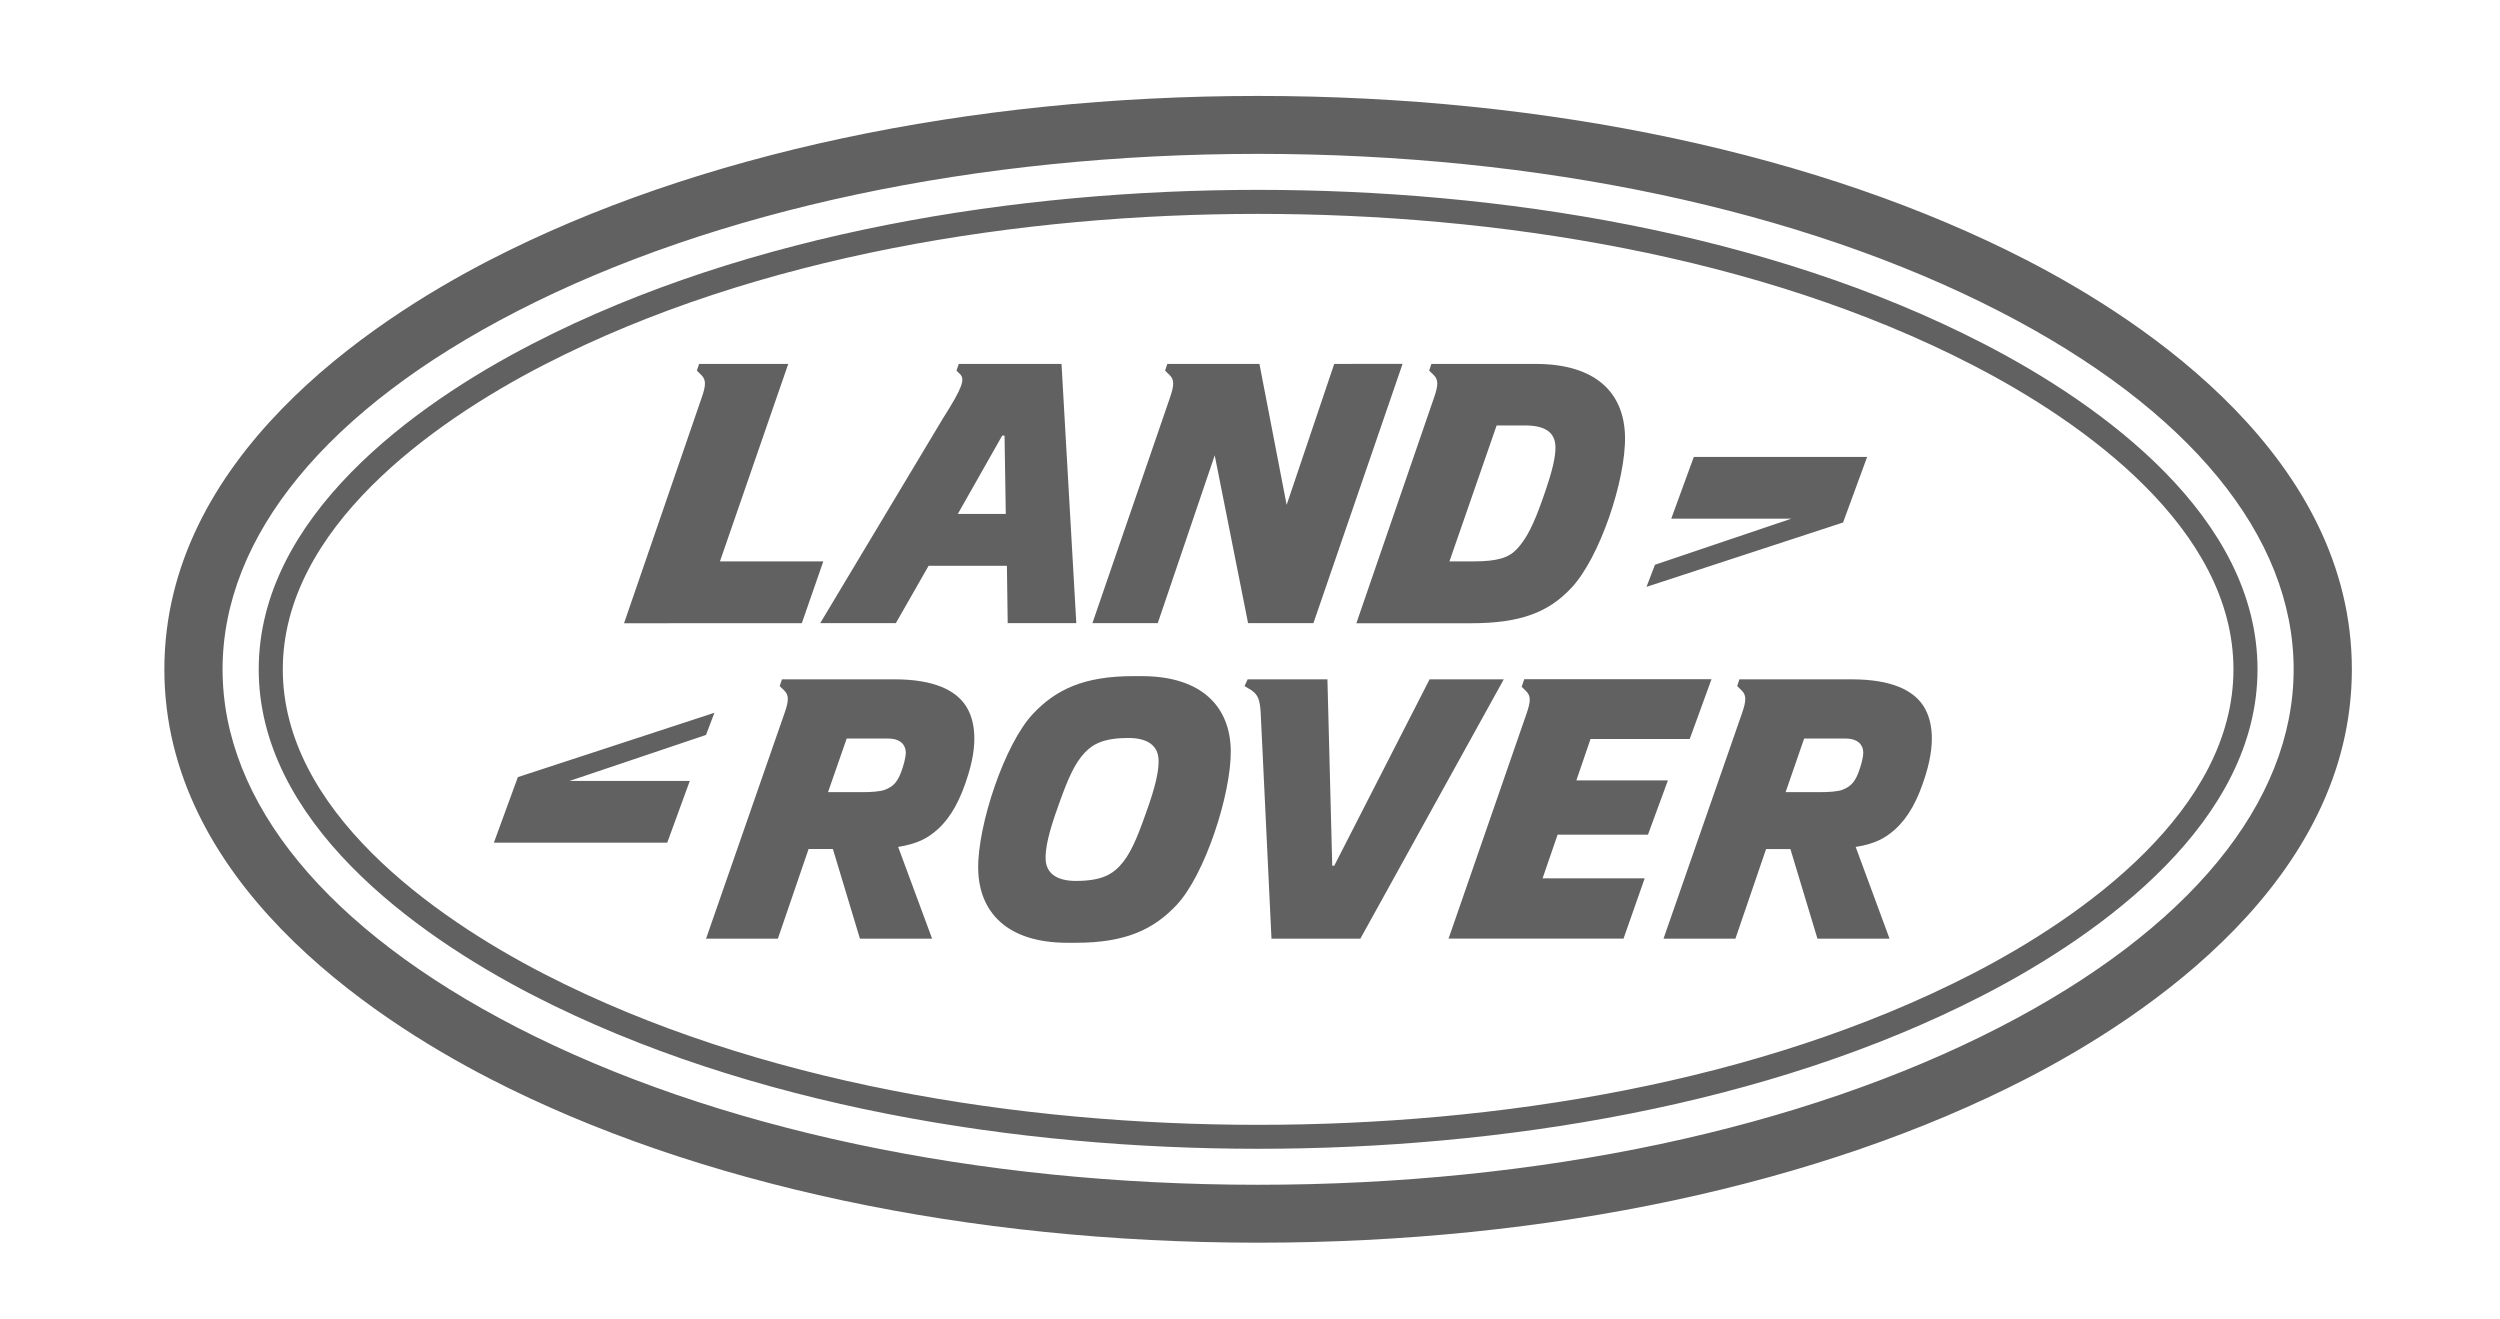<?xml version="1.0" encoding="UTF-8"?>
<svg xmlns="http://www.w3.org/2000/svg" width="144" height="76" viewBox="0 0 144 76" fill="none">
  <path fill-rule="evenodd" clip-rule="evenodd" d="M94.923 48.078L96.071 44.952H90.798L91.614 42.568H97.328L98.583 39.121H87.798L87.648 39.559L87.905 39.812C88.184 40.082 88.171 40.401 87.932 41.095L83.438 54.062H93.516L94.734 50.591H88.852L89.718 48.078H94.923ZM82.344 39.13L76.852 49.867H76.737L76.46 39.13H71.864L71.684 39.517L72.08 39.755C72.46 40.022 72.566 40.293 72.615 41.039L73.237 54.067H78.357L86.617 39.13H82.344ZM41.151 41.056L29.829 44.762L28.447 48.539H38.432L39.732 44.981H32.809L40.666 42.333L41.151 41.056ZM51.875 44.552C51.617 45.19 51.332 45.344 50.961 45.495C50.709 45.592 50.181 45.628 49.67 45.628H47.694L48.769 42.541H51.157C51.872 42.541 52.164 42.911 52.174 43.333C52.178 43.602 52.053 44.093 51.875 44.552ZM51.52 39.13H45.041L44.91 39.517L45.171 39.772C45.449 40.044 45.438 40.364 45.196 41.056L40.669 54.067H44.806L46.575 48.902L47.975 48.904L49.532 54.067H53.69L51.734 48.783C52.868 48.599 53.44 48.277 54.008 47.772C54.788 47.061 55.329 46.066 55.776 44.599C56.428 42.471 56.034 41.255 55.614 40.63C55.038 39.771 53.82 39.129 51.519 39.129L51.52 39.13ZM107.026 44.552C106.769 45.19 106.481 45.344 106.115 45.495C105.859 45.592 105.335 45.628 104.827 45.628H102.851L103.919 42.541H106.31C107.021 42.541 107.317 42.911 107.323 43.333C107.331 43.602 107.203 44.093 107.026 44.552ZM106.666 39.13H100.188L100.062 39.517L100.321 39.772C100.599 40.044 100.586 40.364 100.349 41.056L95.818 54.067H99.96L101.726 48.905H103.127L104.685 54.067H108.837L106.888 48.784C108.02 48.6 108.588 48.277 109.157 47.773C109.938 47.062 110.481 46.067 110.927 44.6C111.581 42.471 111.186 41.256 110.768 40.631C110.191 39.772 108.972 39.13 106.666 39.13ZM115.161 59.177C103.796 65.024 88.635 68.243 72.466 68.243C56.301 68.243 41.143 65.024 29.776 59.177C18.845 53.552 12.82 46.227 12.82 38.556C12.82 30.876 18.845 23.552 29.776 17.931C41.143 12.086 56.301 8.863 72.466 8.863C88.636 8.863 103.796 12.086 115.162 17.931C126.096 23.551 132.114 30.876 132.114 38.555C132.114 46.227 126.095 53.552 115.161 59.177ZM116.7 14.966C104.864 8.879 89.155 5.526 72.466 5.526C55.779 5.526 40.071 8.879 28.236 14.966C21.227 18.573 9.467 26.433 9.467 38.555C9.467 50.671 21.227 58.535 28.236 62.142C40.067 68.228 55.775 71.579 72.467 71.579C89.16 71.579 104.867 68.228 116.7 62.142C123.711 58.535 135.467 50.674 135.467 38.555C135.467 26.432 123.71 18.573 116.7 14.966ZM113.57 56.111C101.34 62.4 86.13 64.79 72.467 64.79C58.803 64.79 43.597 62.4 31.364 56.111C24.892 52.781 16.289 46.641 16.289 38.555C16.289 30.462 24.891 24.328 31.364 20.999C43.597 14.711 58.803 12.32 72.467 12.32C86.13 12.32 101.34 14.706 113.569 20.999C120.047 24.328 128.647 30.461 128.647 38.556C128.647 46.644 120.046 52.78 113.57 56.111ZM114.205 19.773C101.787 13.383 86.328 10.936 72.466 10.936C58.605 10.936 43.148 13.384 30.728 19.773C23.753 23.358 14.902 29.83 14.902 38.556C14.902 47.274 23.755 53.748 30.728 57.339C43.148 63.722 58.608 66.17 72.466 66.17C86.328 66.17 101.787 63.726 114.205 57.338C121.182 53.748 130.033 47.274 130.033 38.555C130.033 29.83 121.183 23.359 114.205 19.773ZM65.995 46.863C65.48 48.33 65.076 49.275 64.479 49.899C64.011 50.39 63.393 50.741 61.967 50.741C60.849 50.741 60.227 50.286 60.227 49.426C60.22 48.87 60.371 48.025 60.969 46.386C61.486 44.919 61.889 43.974 62.486 43.349C62.95 42.86 63.571 42.507 64.997 42.507C66.113 42.507 66.734 42.961 66.734 43.819C66.743 44.38 66.592 45.225 65.995 46.863ZM65.755 38.945H65.28C62.451 38.945 60.837 39.704 59.511 41.105C57.862 42.842 56.312 47.535 56.343 50.019C56.373 52.55 58.02 54.304 61.477 54.304H61.981C64.817 54.304 66.433 53.545 67.758 52.144C69.406 50.404 70.923 45.713 70.893 43.232C70.86 40.701 69.215 38.945 65.755 38.945ZM35.945 35.899L46.185 35.896L47.422 32.336H41.469L45.403 20.962H40.268L40.139 21.348L40.396 21.601C40.675 21.874 40.665 22.195 40.423 22.887L35.945 35.899ZM62.923 35.893H66.687L69.968 26.229L71.889 35.893H75.654L80.789 20.957L76.851 20.962L74.11 29.081L72.544 20.963H67.238L67.109 21.348L67.368 21.601C67.647 21.874 67.633 22.195 67.396 22.887L62.923 35.893ZM86.206 24.506H87.844C88.962 24.506 89.578 24.877 89.593 25.739C89.602 26.294 89.453 27.053 88.873 28.692C88.36 30.158 87.953 31.005 87.37 31.629C86.904 32.118 86.283 32.336 84.859 32.336H83.488L86.206 24.506ZM82.606 22.887L78.126 35.899H84.736C87.57 35.899 89.186 35.275 90.5 33.874C92.145 32.14 93.65 27.63 93.601 25.146C93.552 22.613 91.909 20.962 88.453 20.962H82.447L82.32 21.348L82.582 21.601C82.858 21.874 82.847 22.195 82.606 22.887ZM107.547 26.318H97.564L96.264 29.875H103.182L95.325 32.53L94.839 33.803L106.161 30.096L107.547 26.318ZM57.726 25.092H57.862L57.933 29.604H55.17L57.726 25.092ZM47.245 35.892H51.601L53.487 32.591H57.998L58.043 35.892H61.995L61.143 20.961H55.225L55.094 21.347L55.285 21.536C55.597 21.84 55.468 22.278 54.316 24.097L47.245 35.892Z" fill="#616161"></path>
</svg>
